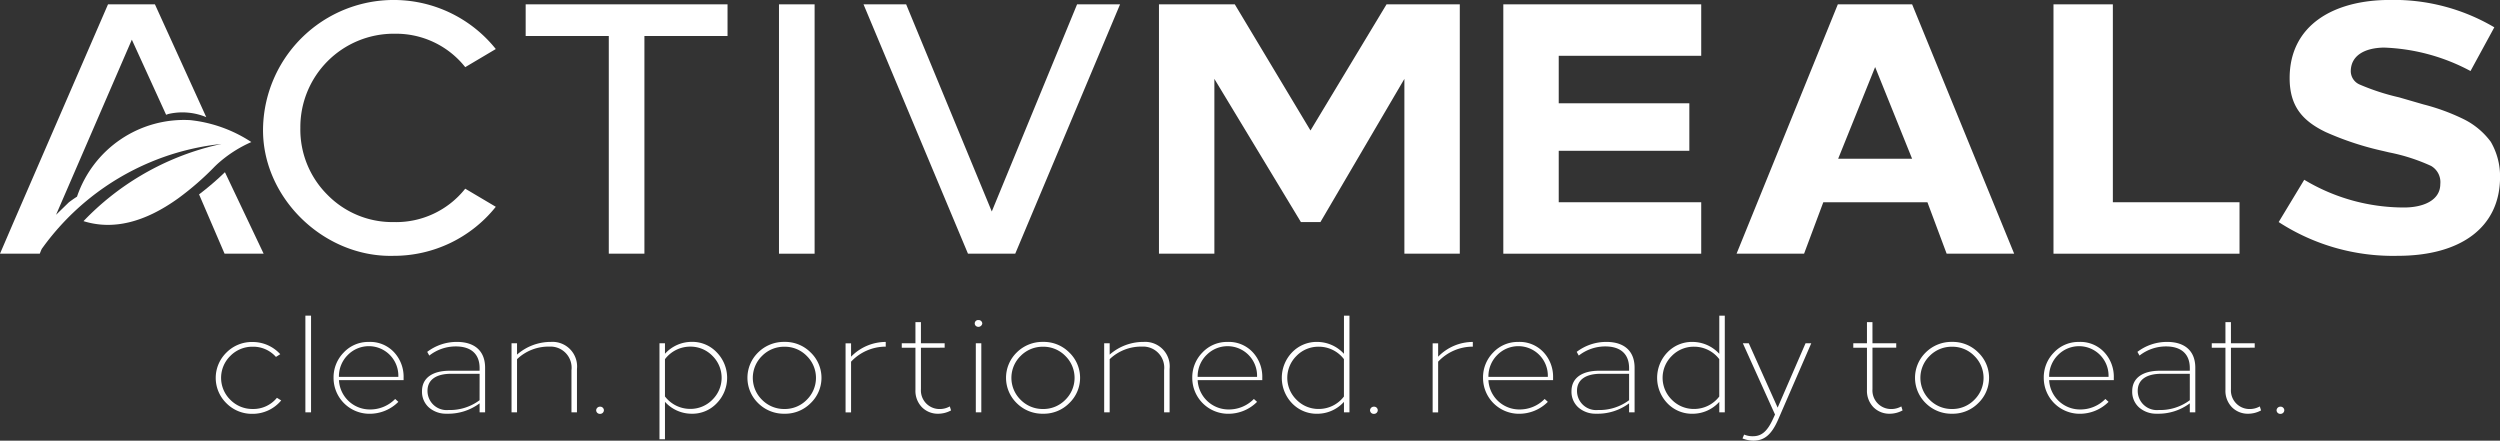 <svg xmlns="http://www.w3.org/2000/svg" width="273" height="48.121" viewBox="0 0 273 48.121">
  <rect x="0" y="0" width="273" height="48.121" fill="#333333" stroke="none"/>
  <g id="Group_28664" data-name="Group 28664" transform="translate(-80.191 -252.903)">
    <g id="Group_28050" data-name="Group 28050" transform="translate(103.748 287.371)">
      <path id="Path_27735" data-name="Path 27735" d="M141.738,340.624l-.468.3a3.307,3.307,0,0,0-2.534-1.116,3.372,3.372,0,0,0-2.444,1,3.351,3.351,0,0,0,0,4.8,3.371,3.371,0,0,0,2.444,1,3.311,3.311,0,0,0,2.64-1.221l.468.287a4.046,4.046,0,0,1-3.138,1.463,3.9,3.9,0,0,1-2.836-1.147,3.862,3.862,0,0,1,0-5.551,3.905,3.905,0,0,1,2.836-1.146A4.068,4.068,0,0,1,141.738,340.624Z" transform="translate(-134.693 -336.415)" fill="#fff"/>
      <path id="Path_27736" data-name="Path 27736" d="M157.963,343.21h-.618V332.65h.618Z" transform="translate(-147.554 -332.65)" fill="#fff"/>
      <path id="Path_27737" data-name="Path 27737" d="M171.071,340.413a3.926,3.926,0,0,1,1.041,2.79v.257h-7.059a3.372,3.372,0,0,0,3.349,3.2,3.8,3.8,0,0,0,2.79-1.147l.347.317a4.412,4.412,0,0,1-3.168,1.3,3.914,3.914,0,0,1-3.907-3.922,3.862,3.862,0,0,1,1.116-2.775,3.661,3.661,0,0,1,2.716-1.146A3.56,3.56,0,0,1,171.071,340.413ZM166,340.73a3.279,3.279,0,0,0-.95,2.368h6.486A3.223,3.223,0,0,0,166,340.73Z" transform="translate(-151.596 -336.415)" fill="#fff"/>
      <path id="Path_27738" data-name="Path 27738" d="M193.695,342.1v4.872h-.6v-.98a5.732,5.732,0,0,1-3.59,1.131,2.832,2.832,0,0,1-1.946-.679,2.289,2.289,0,0,1-.754-1.78c0-1.463,1.177-2.232,3.017-2.232h3.273v-.287c0-1.645-1.056-2.368-2.594-2.368a4.681,4.681,0,0,0-2.9,1l-.226-.407a5.312,5.312,0,0,1,3.243-1.086C192.488,339.282,193.695,340.217,193.695,342.1Zm-.6.664H190c-1.645,0-2.595.649-2.595,1.856a2.091,2.091,0,0,0,2.293,2.1,5.4,5.4,0,0,0,3.394-1.071Z" transform="translate(-164.279 -336.415)" fill="#fff"/>
      <path id="Path_27739" data-name="Path 27739" d="M216.567,342.238v4.737h-.6v-4.6a2.306,2.306,0,0,0-2.414-2.579,4.97,4.97,0,0,0-3.53,1.373v5.807h-.6v-7.542h.6v1.237a5.586,5.586,0,0,1,3.711-1.388A2.681,2.681,0,0,1,216.567,342.238Z" transform="translate(-177.12 -336.415)" fill="#fff"/>
      <path id="Path_27740" data-name="Path 27740" d="M231.656,356.042a.407.407,0,0,1-.422.392.4.4,0,0,1-.423-.392.417.417,0,0,1,.423-.393A.4.4,0,0,1,231.656,356.042Z" transform="translate(-189.267 -345.708)" fill="#fff"/>
      <path id="Path_27741" data-name="Path 27741" d="M253.056,340.428a3.971,3.971,0,0,1,0,5.551,3.654,3.654,0,0,1-2.745,1.147,3.923,3.923,0,0,1-2.911-1.3v4.088h-.6V339.433h.6v1.146a3.923,3.923,0,0,1,2.911-1.3A3.656,3.656,0,0,1,253.056,340.428Zm-5.657.74v4.072a3.465,3.465,0,0,0,2.746,1.358,3.338,3.338,0,0,0,2.429-1,3.351,3.351,0,0,0,0-4.8,3.338,3.338,0,0,0-2.429-1A3.466,3.466,0,0,0,247.4,341.168Z" transform="translate(-198.342 -336.415)" fill="#fff"/>
      <path id="Path_27742" data-name="Path 27742" d="M273.072,339.282a3.915,3.915,0,0,1,2.851,1.146,3.828,3.828,0,0,1,0,5.551,3.913,3.913,0,0,1-2.851,1.147,3.972,3.972,0,0,1-2.866-1.147,3.862,3.862,0,0,1,0-5.551A3.974,3.974,0,0,1,273.072,339.282Zm0,.528a3.372,3.372,0,0,0-2.444,1,3.351,3.351,0,0,0,0,4.8,3.372,3.372,0,0,0,2.444,1,3.338,3.338,0,0,0,2.429-1,3.351,3.351,0,0,0,0-4.8A3.338,3.338,0,0,0,273.072,339.81Z" transform="translate(-210.966 -336.415)" fill="#fff"/>
      <path id="Path_27743" data-name="Path 27743" d="M298.2,339.8a5.184,5.184,0,0,0-3.786,1.644v5.536h-.6v-7.542h.6V340.9a5.294,5.294,0,0,1,3.786-1.614Z" transform="translate(-225.035 -336.415)" fill="#fff"/>
      <path id="Path_27744" data-name="Path 27744" d="M310.11,336.6H312.7v.483H310.11v4.525a2.03,2.03,0,0,0,2.052,2.172,2.227,2.227,0,0,0,1.1-.287l.136.438a2.951,2.951,0,0,1-1.4.362,2.434,2.434,0,0,1-1.78-.709,2.571,2.571,0,0,1-.709-1.9v-4.6h-1.493V336.6h1.493v-2.308h.6Z" transform="translate(-233.1 -333.582)" fill="#fff"/>
      <path id="Path_27745" data-name="Path 27745" d="M327.267,334.145a.429.429,0,0,1-.709.256.368.368,0,0,1,.287-.633A.394.394,0,0,1,327.267,334.145Zm-.106,9.7h-.6V336.3h.6Z" transform="translate(-243.559 -333.285)" fill="#fff"/>
      <path id="Path_27746" data-name="Path 27746" d="M338.406,339.282a3.913,3.913,0,0,1,2.851,1.146,3.827,3.827,0,0,1,0,5.551,3.912,3.912,0,0,1-2.851,1.147,3.971,3.971,0,0,1-2.866-1.147,3.861,3.861,0,0,1,0-5.551A3.973,3.973,0,0,1,338.406,339.282Zm0,.528a3.372,3.372,0,0,0-2.444,1,3.351,3.351,0,0,0,0,4.8,3.372,3.372,0,0,0,2.444,1,3.337,3.337,0,0,0,2.428-1,3.35,3.35,0,0,0,0-4.8A3.337,3.337,0,0,0,338.406,339.81Z" transform="translate(-248.061 -336.415)" fill="#fff"/>
      <path id="Path_27747" data-name="Path 27747" d="M366.294,342.238v4.737h-.6v-4.6a2.306,2.306,0,0,0-2.414-2.579,4.969,4.969,0,0,0-3.53,1.373v5.807h-.6v-7.542h.6v1.237a5.585,5.585,0,0,1,3.711-1.388A2.68,2.68,0,0,1,366.294,342.238Z" transform="translate(-262.131 -336.415)" fill="#fff"/>
      <path id="Path_27748" data-name="Path 27748" d="M388.017,340.413a3.926,3.926,0,0,1,1.04,2.79v.257H382a3.372,3.372,0,0,0,3.349,3.2,3.8,3.8,0,0,0,2.791-1.147l.347.317a4.412,4.412,0,0,1-3.168,1.3,3.914,3.914,0,0,1-3.907-3.922,3.862,3.862,0,0,1,1.116-2.775,3.66,3.66,0,0,1,2.715-1.146A3.561,3.561,0,0,1,388.017,340.413Zm-5.069.317A3.279,3.279,0,0,0,382,343.1h6.486a3.223,3.223,0,0,0-5.536-2.368Z" transform="translate(-274.773 -336.415)" fill="#fff"/>
      <path id="Path_27749" data-name="Path 27749" d="M411.418,332.65v10.56h-.6v-1.146a3.921,3.921,0,0,1-2.911,1.3,3.711,3.711,0,0,1-2.761-1.147,4.009,4.009,0,0,1,0-5.551,3.712,3.712,0,0,1,2.761-1.146,3.973,3.973,0,0,1,2.911,1.3V332.65Zm-5.777,4.39a3.351,3.351,0,0,0,0,4.8,3.337,3.337,0,0,0,2.428,1,3.443,3.443,0,0,0,2.745-1.358V337.4a3.443,3.443,0,0,0-2.745-1.358A3.338,3.338,0,0,0,405.64,337.04Z" transform="translate(-287.614 -332.65)" fill="#fff"/>
      <path id="Path_27750" data-name="Path 27750" d="M427.173,356.042a.407.407,0,0,1-.423.392.4.4,0,0,1-.422-.392.416.416,0,0,1,.422-.393A.4.4,0,0,1,427.173,356.042Z" transform="translate(-300.277 -345.708)" fill="#fff"/>
      <path id="Path_27751" data-name="Path 27751" d="M446.528,339.8a5.185,5.185,0,0,0-3.786,1.644v5.536h-.6v-7.542h.6V340.9a5.3,5.3,0,0,1,3.786-1.614Z" transform="translate(-309.254 -336.415)" fill="#fff"/>
      <path id="Path_27752" data-name="Path 27752" d="M461.485,340.413a3.926,3.926,0,0,1,1.041,2.79v.257h-7.06a3.371,3.371,0,0,0,3.349,3.2,3.8,3.8,0,0,0,2.791-1.147l.347.317a4.413,4.413,0,0,1-3.168,1.3,3.914,3.914,0,0,1-3.907-3.922,3.863,3.863,0,0,1,1.116-2.775,3.661,3.661,0,0,1,2.715-1.146A3.56,3.56,0,0,1,461.485,340.413Zm-5.069.317a3.28,3.28,0,0,0-.95,2.368h6.486a3.223,3.223,0,0,0-5.536-2.368Z" transform="translate(-316.487 -336.415)" fill="#fff"/>
      <path id="Path_27753" data-name="Path 27753" d="M484.109,342.1v4.872h-.6v-.98a5.735,5.735,0,0,1-3.59,1.131,2.832,2.832,0,0,1-1.946-.679,2.289,2.289,0,0,1-.754-1.78c0-1.463,1.176-2.232,3.016-2.232h3.274v-.287c0-1.645-1.056-2.368-2.595-2.368a4.682,4.682,0,0,0-2.9,1l-.226-.407a5.313,5.313,0,0,1,3.243-1.086C482.9,339.282,484.109,340.217,484.109,342.1Zm-.6.664h-3.093c-1.644,0-2.595.649-2.595,1.856a2.092,2.092,0,0,0,2.293,2.1,5.406,5.406,0,0,0,3.395-1.071Z" transform="translate(-329.169 -336.415)" fill="#fff"/>
      <path id="Path_27754" data-name="Path 27754" d="M506.245,332.65v10.56h-.6v-1.146a3.922,3.922,0,0,1-2.911,1.3,3.712,3.712,0,0,1-2.761-1.147,4.008,4.008,0,0,1,0-5.551,3.713,3.713,0,0,1,2.761-1.146,3.973,3.973,0,0,1,2.911,1.3V332.65Zm-5.778,4.39a3.351,3.351,0,0,0,0,4.8,3.338,3.338,0,0,0,2.429,1,3.443,3.443,0,0,0,2.745-1.358V337.4a3.444,3.444,0,0,0-2.745-1.358A3.338,3.338,0,0,0,500.467,337.04Z" transform="translate(-341.455 -332.65)" fill="#fff"/>
      <path id="Path_27755" data-name="Path 27755" d="M527.935,339.631l-3.62,8.342c-.739,1.69-1.539,2.277-2.67,2.292a3.326,3.326,0,0,1-1.222-.241l.181-.423a2.4,2.4,0,0,0,1,.181c.89-.015,1.524-.5,2.173-1.931l.2-.437-3.514-7.784h.648l3.153,7.03,3.048-7.03Z" transform="translate(-353.702 -336.614)" fill="#fff"/>
      <path id="Path_27756" data-name="Path 27756" d="M550.511,336.6h2.595v.483h-2.595v4.525a2.03,2.03,0,0,0,2.052,2.172,2.229,2.229,0,0,0,1.1-.287l.135.438a2.951,2.951,0,0,1-1.4.362,2.433,2.433,0,0,1-1.78-.709,2.571,2.571,0,0,1-.709-1.9v-4.6h-1.493V336.6h1.493v-2.308h.6Z" transform="translate(-369.594 -333.582)" fill="#fff"/>
      <path id="Path_27757" data-name="Path 27757" d="M568.058,339.282a3.914,3.914,0,0,1,2.851,1.146,3.827,3.827,0,0,1,0,5.551,3.913,3.913,0,0,1-2.851,1.147,3.972,3.972,0,0,1-2.866-1.147,3.862,3.862,0,0,1,0-5.551A3.974,3.974,0,0,1,568.058,339.282Zm0,.528a3.371,3.371,0,0,0-2.443,1,3.35,3.35,0,0,0,0,4.8,3.371,3.371,0,0,0,2.443,1,3.337,3.337,0,0,0,2.429-1,3.351,3.351,0,0,0,0-4.8A3.337,3.337,0,0,0,568.058,339.81Z" transform="translate(-378.452 -336.415)" fill="#fff"/>
      <path id="Path_27758" data-name="Path 27758" d="M603.15,340.413a3.924,3.924,0,0,1,1.041,2.79v.257h-7.06a3.371,3.371,0,0,0,3.349,3.2,3.8,3.8,0,0,0,2.791-1.147l.347.317a4.412,4.412,0,0,1-3.168,1.3,3.914,3.914,0,0,1-3.907-3.922,3.86,3.86,0,0,1,1.116-2.775,3.659,3.659,0,0,1,2.715-1.146A3.559,3.559,0,0,1,603.15,340.413Zm-5.069.317a3.282,3.282,0,0,0-.95,2.368h6.486a3.224,3.224,0,0,0-5.536-2.368Z" transform="translate(-396.921 -336.415)" fill="#fff"/>
      <path id="Path_27759" data-name="Path 27759" d="M625.773,342.1v4.872h-.6v-.98a5.732,5.732,0,0,1-3.59,1.131,2.832,2.832,0,0,1-1.946-.679,2.29,2.29,0,0,1-.754-1.78c0-1.463,1.177-2.232,3.017-2.232h3.273v-.287c0-1.645-1.056-2.368-2.594-2.368a4.682,4.682,0,0,0-2.9,1l-.226-.407a5.314,5.314,0,0,1,3.243-1.086C624.567,339.282,625.773,340.217,625.773,342.1Zm-.6.664h-3.092c-1.644,0-2.595.649-2.595,1.856a2.092,2.092,0,0,0,2.293,2.1,5.4,5.4,0,0,0,3.394-1.071Z" transform="translate(-409.603 -336.415)" fill="#fff"/>
      <path id="Path_27760" data-name="Path 27760" d="M641.08,336.6h2.595v.483H641.08v4.525a2.03,2.03,0,0,0,2.051,2.172,2.223,2.223,0,0,0,1.1-.287l.136.438a2.949,2.949,0,0,1-1.4.362,2.434,2.434,0,0,1-1.78-.709,2.572,2.572,0,0,1-.709-1.9v-4.6h-1.493V336.6h1.493v-2.308h.6Z" transform="translate(-421.017 -333.582)" fill="#fff"/>
      <path id="Path_27761" data-name="Path 27761" d="M656.2,356.042a.407.407,0,0,1-.422.392.4.4,0,0,1-.423-.392.417.417,0,0,1,.423-.393A.4.4,0,0,1,656.2,356.042Z" transform="translate(-430.311 -345.708)" fill="#fff"/>
    </g>
    <path id="Path_27762" data-name="Path 27762" d="M160.924,256.589a9.636,9.636,0,0,1,7.8,3.647l3.337-1.979a14.274,14.274,0,0,0-25.416,8.614c-.155,7.566,6.6,14.163,14.24,13.969a14.252,14.252,0,0,0,11.176-5.355l-3.337-1.978a9.634,9.634,0,0,1-7.8,3.647,9.931,9.931,0,0,1-7.256-2.987,10.044,10.044,0,0,1-2.949-7.3,10.2,10.2,0,0,1,10.2-10.282Z" transform="translate(-37.729 0)" fill="#fff"/>
    <path id="Path_27763" data-name="Path 27763" d="M213,257.458h9.077V281.23h3.89V257.458h9.077V254H213Z" transform="translate(-75.406 -0.623)" fill="#fff"/>
    <rect id="Rectangle_26" data-name="Rectangle 26" width="3.89" height="27.23" transform="translate(165.256 253.377)" fill="#fff"/>
    <path id="Path_27764" data-name="Path 27764" d="M312.364,276.621,303.013,254h-4.656l11.407,27.23h5.161L326.372,254h-4.694Z" transform="translate(-123.87 -0.623)" fill="#fff"/>
    <path id="Path_27765" data-name="Path 27765" d="M389.546,267.775,381.281,254H373v27.23h6.051V262.14l9.447,15.633h2.135L399.8,262.14v19.09h6.051V254h-8Z" transform="translate(-166.25 -0.623)" fill="#fff"/>
    <path id="Path_27766" data-name="Path 27766" d="M466.051,269.992h14.263v-5.187H466.051v-5.187h15.56V254H460v27.23h21.611v-5.619h-15.56Z" transform="translate(-215.647 -0.623)" fill="#fff"/>
    <path id="Path_27767" data-name="Path 27767" d="M529.986,254l-11.059,27.23H526.3l2.1-5.619h11.369l2.1,5.619h7.373L538.1,254Zm.038,16.857,4.036-10.01,4.035,10.01Z" transform="translate(-249.104 -0.623)" fill="#fff"/>
    <path id="Path_27768" data-name="Path 27768" d="M605.483,254H599v27.23h20.314v-5.619H605.483Z" transform="translate(-294.568 -0.623)" fill="#fff"/>
    <path id="Path_27769" data-name="Path 27769" d="M679.048,268.385a8.179,8.179,0,0,0-2.911-2.445,22.76,22.76,0,0,0-4.422-1.63l-2.678-.776a24.764,24.764,0,0,1-4.306-1.4,1.6,1.6,0,0,1-.971-1.435c0-1.708,1.475-2.561,3.608-2.6a21.56,21.56,0,0,1,9.468,2.56l2.6-4.773a21.568,21.568,0,0,0-11.408-2.988c-6.092,0-10.943,2.716-10.943,8.537,0,3.026,1.359,4.655,3.959,5.9a32.626,32.626,0,0,0,6.247,2.055l.659.156a20.408,20.408,0,0,1,4.578,1.475A2.04,2.04,0,0,1,673.537,273c0,1.785-1.863,2.561-3.958,2.561a21.125,21.125,0,0,1-10.9-3.027l-2.792,4.618a22.919,22.919,0,0,0,13,3.686c6.829,0,11.175-3.065,11.175-8.614A7.492,7.492,0,0,0,679.048,268.385Z" transform="translate(-326.865 0)" fill="#fff"/>
    <path id="Path_27770" data-name="Path 27770" d="M130.485,298.834l2.785,6.476h4.267l-4.227-8.9A31.3,31.3,0,0,1,130.485,298.834Z" transform="translate(-28.556 -24.703)" fill="#fff"/>
    <path id="Path_27771" data-name="Path 27771" d="M103.756,271.6l.076-.074a13.733,13.733,0,0,1,3.806-2.488,15.06,15.06,0,0,0-5.862-2.286c-.268-.042-.537-.078-.807-.108A12.334,12.334,0,0,0,88.6,275c-.3.19-.593.4-.879.61l-1.41,1.371,1.127-2.6,3.182-7.353,3.968-9.169,3.743,8.2c.09-.029.177-.064.267-.091a6.8,6.8,0,0,1,4.117.351L97.109,254H91.986L81.653,277.829l-1.462,3.4h4.343l.17-.432h.021l.01-.08.013-.005a27.774,27.774,0,0,1,11.867-9.477c.474-.2.955-.386,1.44-.558a27.631,27.631,0,0,1,4.819-1.233q.748-.121,1.506-.2-.728.156-1.445.349a29.417,29.417,0,0,0-13.625,8.081q4.8,1.5,10.367-2.508a31.241,31.241,0,0,0,3.969-3.46Z" transform="translate(0 -0.623)" fill="#fff"/>
  </g>
</svg>
